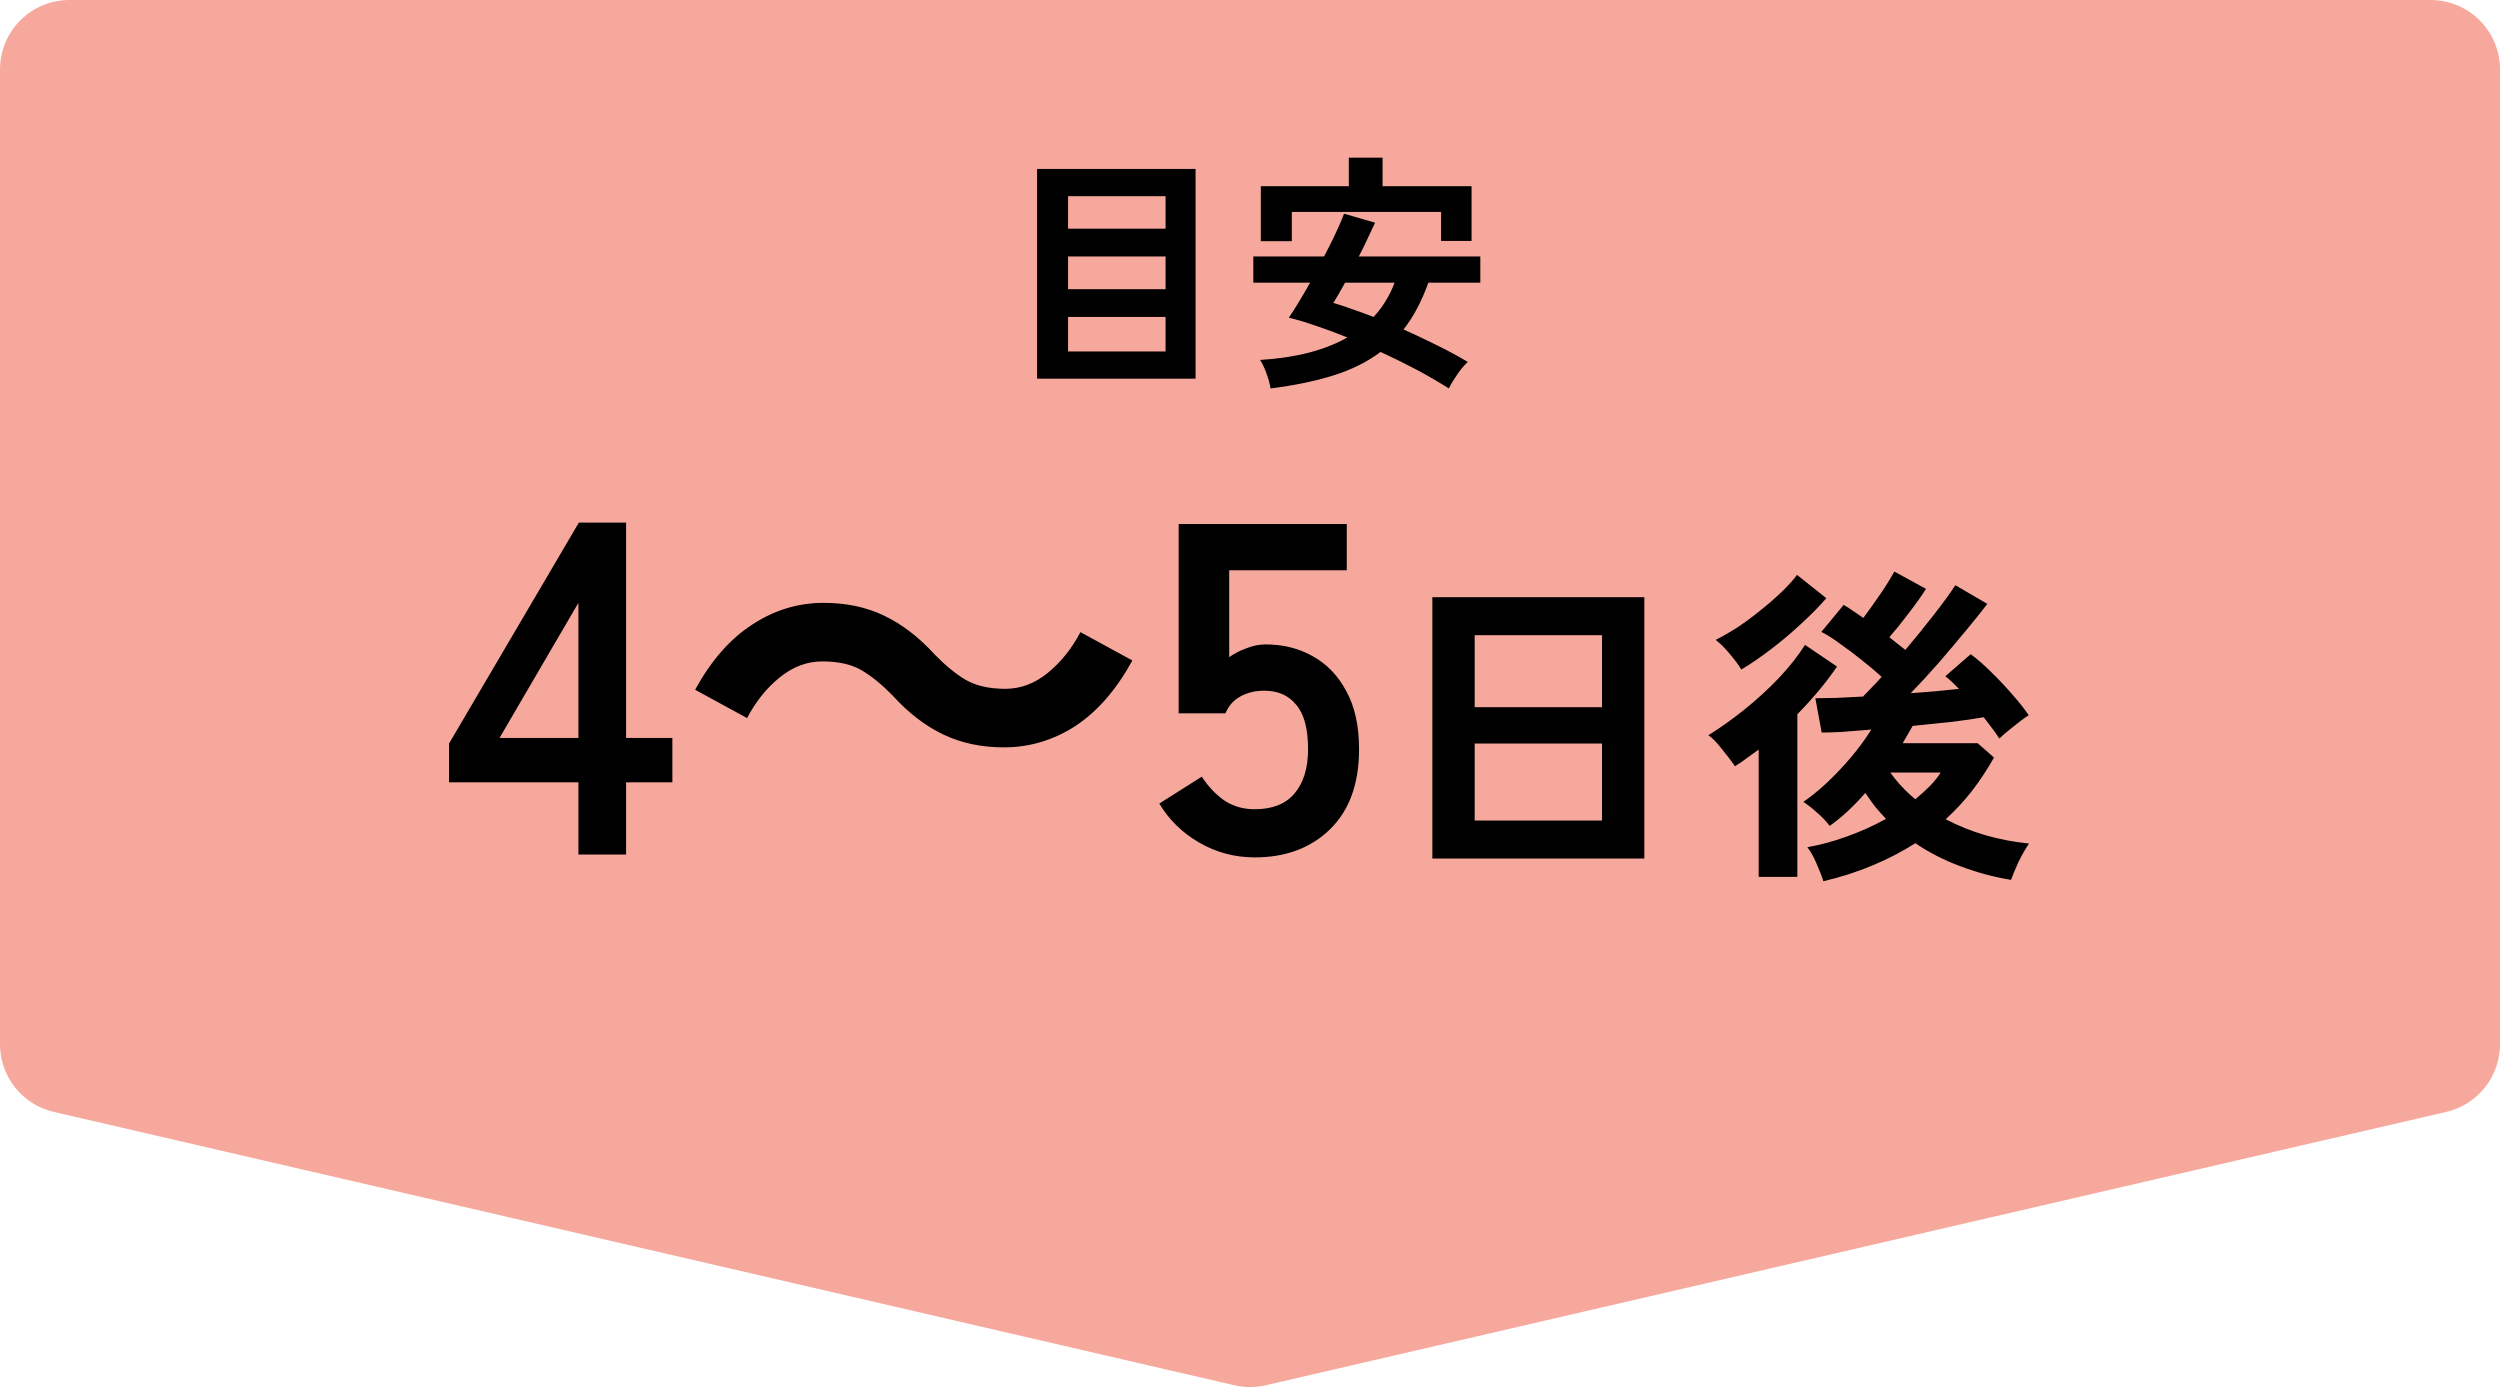 <svg width="180" height="100" viewBox="0 0 180 100" fill="none" xmlns="http://www.w3.org/2000/svg">
<path d="M175 0H5C2.239 0 0 2.239 0 5V75.187C0 77.513 1.605 79.533 3.872 80.058L88.872 99.739C89.614 99.911 90.386 99.911 91.128 99.739L176.128 80.058C178.395 79.533 180 77.513 180 75.187V5C180 2.239 177.761 0 175 0Z" fill="#F7A89C"/>
<path d="M74.669 27.266V12.164H86.081V27.266H74.669ZM76.901 25.304H83.921V22.82H76.901V25.304ZM76.901 20.822H83.921V18.464H76.901V20.822ZM76.901 16.466H83.921V14.126H76.901V16.466ZM91.481 27.968C91.433 27.656 91.337 27.302 91.193 26.906C91.061 26.522 90.905 26.192 90.725 25.916C93.293 25.76 95.387 25.22 97.007 24.296C96.239 23.984 95.495 23.708 94.775 23.468C94.055 23.216 93.395 23.018 92.795 22.874C92.999 22.574 93.233 22.208 93.497 21.776C93.761 21.344 94.037 20.87 94.325 20.354H90.239V18.464H95.333C95.645 17.876 95.927 17.312 96.179 16.772C96.431 16.232 96.629 15.77 96.773 15.386L99.005 16.034C98.849 16.382 98.669 16.766 98.465 17.186C98.273 17.606 98.063 18.032 97.835 18.464H106.583V20.354H102.839C102.371 21.674 101.777 22.796 101.057 23.72C101.885 24.092 102.695 24.476 103.487 24.872C104.291 25.268 105.023 25.664 105.683 26.06C105.455 26.264 105.209 26.552 104.945 26.924C104.681 27.308 104.471 27.656 104.315 27.968C103.619 27.524 102.845 27.074 101.993 26.618C101.153 26.174 100.289 25.748 99.401 25.34C98.441 26.06 97.307 26.624 95.999 27.032C94.703 27.44 93.197 27.752 91.481 27.968ZM90.779 17.366V13.406H97.115V11.354H99.545V13.406H105.953V17.348H103.757V15.26H93.011V17.366H90.779ZM98.897 22.82C99.557 22.112 100.061 21.29 100.409 20.354H96.845C96.677 20.654 96.521 20.93 96.377 21.182C96.233 21.434 96.107 21.644 95.999 21.812C96.419 21.932 96.875 22.082 97.367 22.262C97.859 22.43 98.369 22.616 98.897 22.82Z" fill="black"/>
<path d="M41.645 61.528V56.326H32.329V53.538L41.679 37.626H45.079V53.13H48.411V56.326H45.079V61.528H41.645ZM35.967 53.13H41.645V43.406L35.967 53.13ZM64.26 50.07C63.512 49.299 62.775 48.699 62.05 48.268C61.325 47.837 60.373 47.622 59.194 47.622C58.106 47.622 57.086 48.007 56.134 48.778C55.205 49.526 54.423 50.501 53.788 51.702L50.048 49.662C51.204 47.554 52.575 45.99 54.162 44.97C55.749 43.927 57.46 43.406 59.296 43.406C60.928 43.406 62.379 43.712 63.648 44.324C64.94 44.936 66.164 45.877 67.32 47.146C68.068 47.916 68.805 48.517 69.53 48.948C70.278 49.379 71.23 49.594 72.386 49.594C73.474 49.594 74.483 49.22 75.412 48.472C76.364 47.701 77.157 46.715 77.792 45.514L81.532 47.554C80.376 49.662 79.005 51.237 77.418 52.28C75.831 53.3 74.12 53.81 72.284 53.81C70.675 53.81 69.224 53.504 67.932 52.892C66.64 52.28 65.416 51.339 64.26 50.07ZM90.338 61.732C88.91 61.732 87.584 61.38 86.36 60.678C85.136 59.975 84.173 59.035 83.47 57.856L86.53 55.918C86.983 56.62 87.516 57.187 88.128 57.618C88.763 58.048 89.499 58.264 90.338 58.264C91.607 58.264 92.559 57.89 93.194 57.142C93.851 56.371 94.18 55.306 94.18 53.946C94.18 52.472 93.897 51.407 93.33 50.75C92.786 50.07 92.015 49.73 91.018 49.73C90.383 49.73 89.817 49.866 89.318 50.138C88.819 50.41 88.457 50.818 88.23 51.362H84.864V37.728H96.968V41.06H88.502V47.316C88.887 47.044 89.307 46.828 89.76 46.67C90.213 46.489 90.667 46.398 91.12 46.398C92.389 46.398 93.523 46.681 94.52 47.248C95.54 47.815 96.345 48.653 96.934 49.764C97.546 50.874 97.852 52.269 97.852 53.946C97.852 56.416 97.161 58.332 95.778 59.692C94.395 61.052 92.582 61.732 90.338 61.732ZM103.129 61.816V43H118.393V61.816H103.129ZM106.177 59.08H115.345V53.536H106.177V59.08ZM106.177 50.92H115.345V45.736H106.177V50.92ZM131.281 63.448C131.185 63.128 131.025 62.712 130.801 62.2C130.593 61.704 130.369 61.304 130.129 61C131.041 60.84 131.985 60.584 132.961 60.232C133.953 59.88 134.897 59.456 135.793 58.96C135.521 58.672 135.257 58.376 135.001 58.072C134.761 57.752 134.529 57.424 134.305 57.088C133.905 57.552 133.481 57.992 133.033 58.408C132.601 58.808 132.169 59.16 131.737 59.464C131.497 59.144 131.201 58.832 130.849 58.528C130.497 58.208 130.161 57.944 129.841 57.736C130.737 57.112 131.617 56.336 132.481 55.408C133.361 54.48 134.113 53.52 134.737 52.528C133.969 52.592 133.273 52.648 132.649 52.696C132.025 52.728 131.529 52.744 131.161 52.744L130.705 50.272C131.121 50.272 131.625 50.264 132.217 50.248C132.809 50.216 133.449 50.184 134.137 50.152C134.313 49.976 134.513 49.768 134.737 49.528C134.977 49.288 135.225 49.024 135.481 48.736C135.081 48.368 134.617 47.976 134.089 47.56C133.577 47.144 133.057 46.752 132.529 46.384C132.017 46 131.553 45.704 131.137 45.496L132.745 43.552C132.969 43.68 133.193 43.824 133.417 43.984C133.657 44.144 133.905 44.312 134.161 44.488C134.545 43.976 134.945 43.416 135.361 42.808C135.777 42.2 136.121 41.648 136.393 41.152L138.673 42.4C138.337 42.928 137.921 43.512 137.425 44.152C136.945 44.792 136.481 45.368 136.033 45.88C136.241 46.04 136.441 46.2 136.633 46.36C136.825 46.504 137.009 46.648 137.185 46.792C137.905 45.944 138.593 45.096 139.249 44.248C139.921 43.384 140.433 42.68 140.785 42.136L143.089 43.48C142.673 44.024 142.153 44.672 141.529 45.424C140.905 46.176 140.249 46.952 139.561 47.752C138.873 48.536 138.209 49.256 137.569 49.912C138.193 49.864 138.801 49.816 139.393 49.768C139.985 49.704 140.537 49.648 141.049 49.6C140.713 49.248 140.385 48.944 140.065 48.688L141.889 47.104C142.353 47.44 142.849 47.872 143.377 48.4C143.921 48.928 144.433 49.472 144.913 50.032C145.393 50.576 145.777 51.064 146.065 51.496C145.905 51.592 145.681 51.752 145.393 51.976C145.121 52.184 144.849 52.4 144.577 52.624C144.305 52.848 144.097 53.032 143.953 53.176C143.809 52.952 143.641 52.712 143.449 52.456C143.257 52.2 143.049 51.928 142.825 51.64C142.201 51.752 141.433 51.864 140.521 51.976C139.625 52.072 138.689 52.168 137.713 52.264C137.601 52.472 137.481 52.68 137.353 52.888C137.241 53.08 137.121 53.288 136.993 53.512H142.393L143.569 54.544C143.089 55.392 142.561 56.192 141.985 56.944C141.409 57.68 140.777 58.36 140.089 58.984C141.881 59.928 143.881 60.512 146.089 60.736C145.817 61.136 145.561 61.584 145.321 62.08C145.097 62.576 144.921 63 144.793 63.352C143.545 63.144 142.329 62.816 141.145 62.368C139.977 61.936 138.897 61.384 137.905 60.712C136.977 61.304 135.961 61.832 134.857 62.296C133.769 62.76 132.577 63.144 131.281 63.448ZM126.625 63.136V53.968C126.337 54.176 126.049 54.384 125.761 54.592C125.489 54.8 125.209 54.992 124.921 55.168C124.665 54.8 124.353 54.392 123.985 53.944C123.633 53.48 123.305 53.144 123.001 52.936C123.833 52.424 124.689 51.816 125.569 51.112C126.465 50.392 127.297 49.632 128.065 48.832C128.833 48.016 129.465 47.216 129.961 46.432L132.265 47.992C131.481 49.144 130.529 50.288 129.409 51.424V63.136H126.625ZM125.377 48.208C125.185 47.888 124.913 47.52 124.561 47.104C124.225 46.688 123.881 46.344 123.529 46.072C124.009 45.832 124.537 45.528 125.113 45.16C125.689 44.776 126.249 44.36 126.793 43.912C127.353 43.464 127.857 43.024 128.305 42.592C128.769 42.144 129.129 41.744 129.385 41.392L131.497 43.072C130.969 43.68 130.353 44.304 129.649 44.944C128.961 45.584 128.249 46.184 127.513 46.744C126.777 47.304 126.065 47.792 125.377 48.208ZM137.905 57.544C138.273 57.24 138.609 56.936 138.913 56.632C139.233 56.312 139.505 55.976 139.729 55.624H136.105C136.617 56.344 137.217 56.984 137.905 57.544Z" fill="black"/>
</svg>
